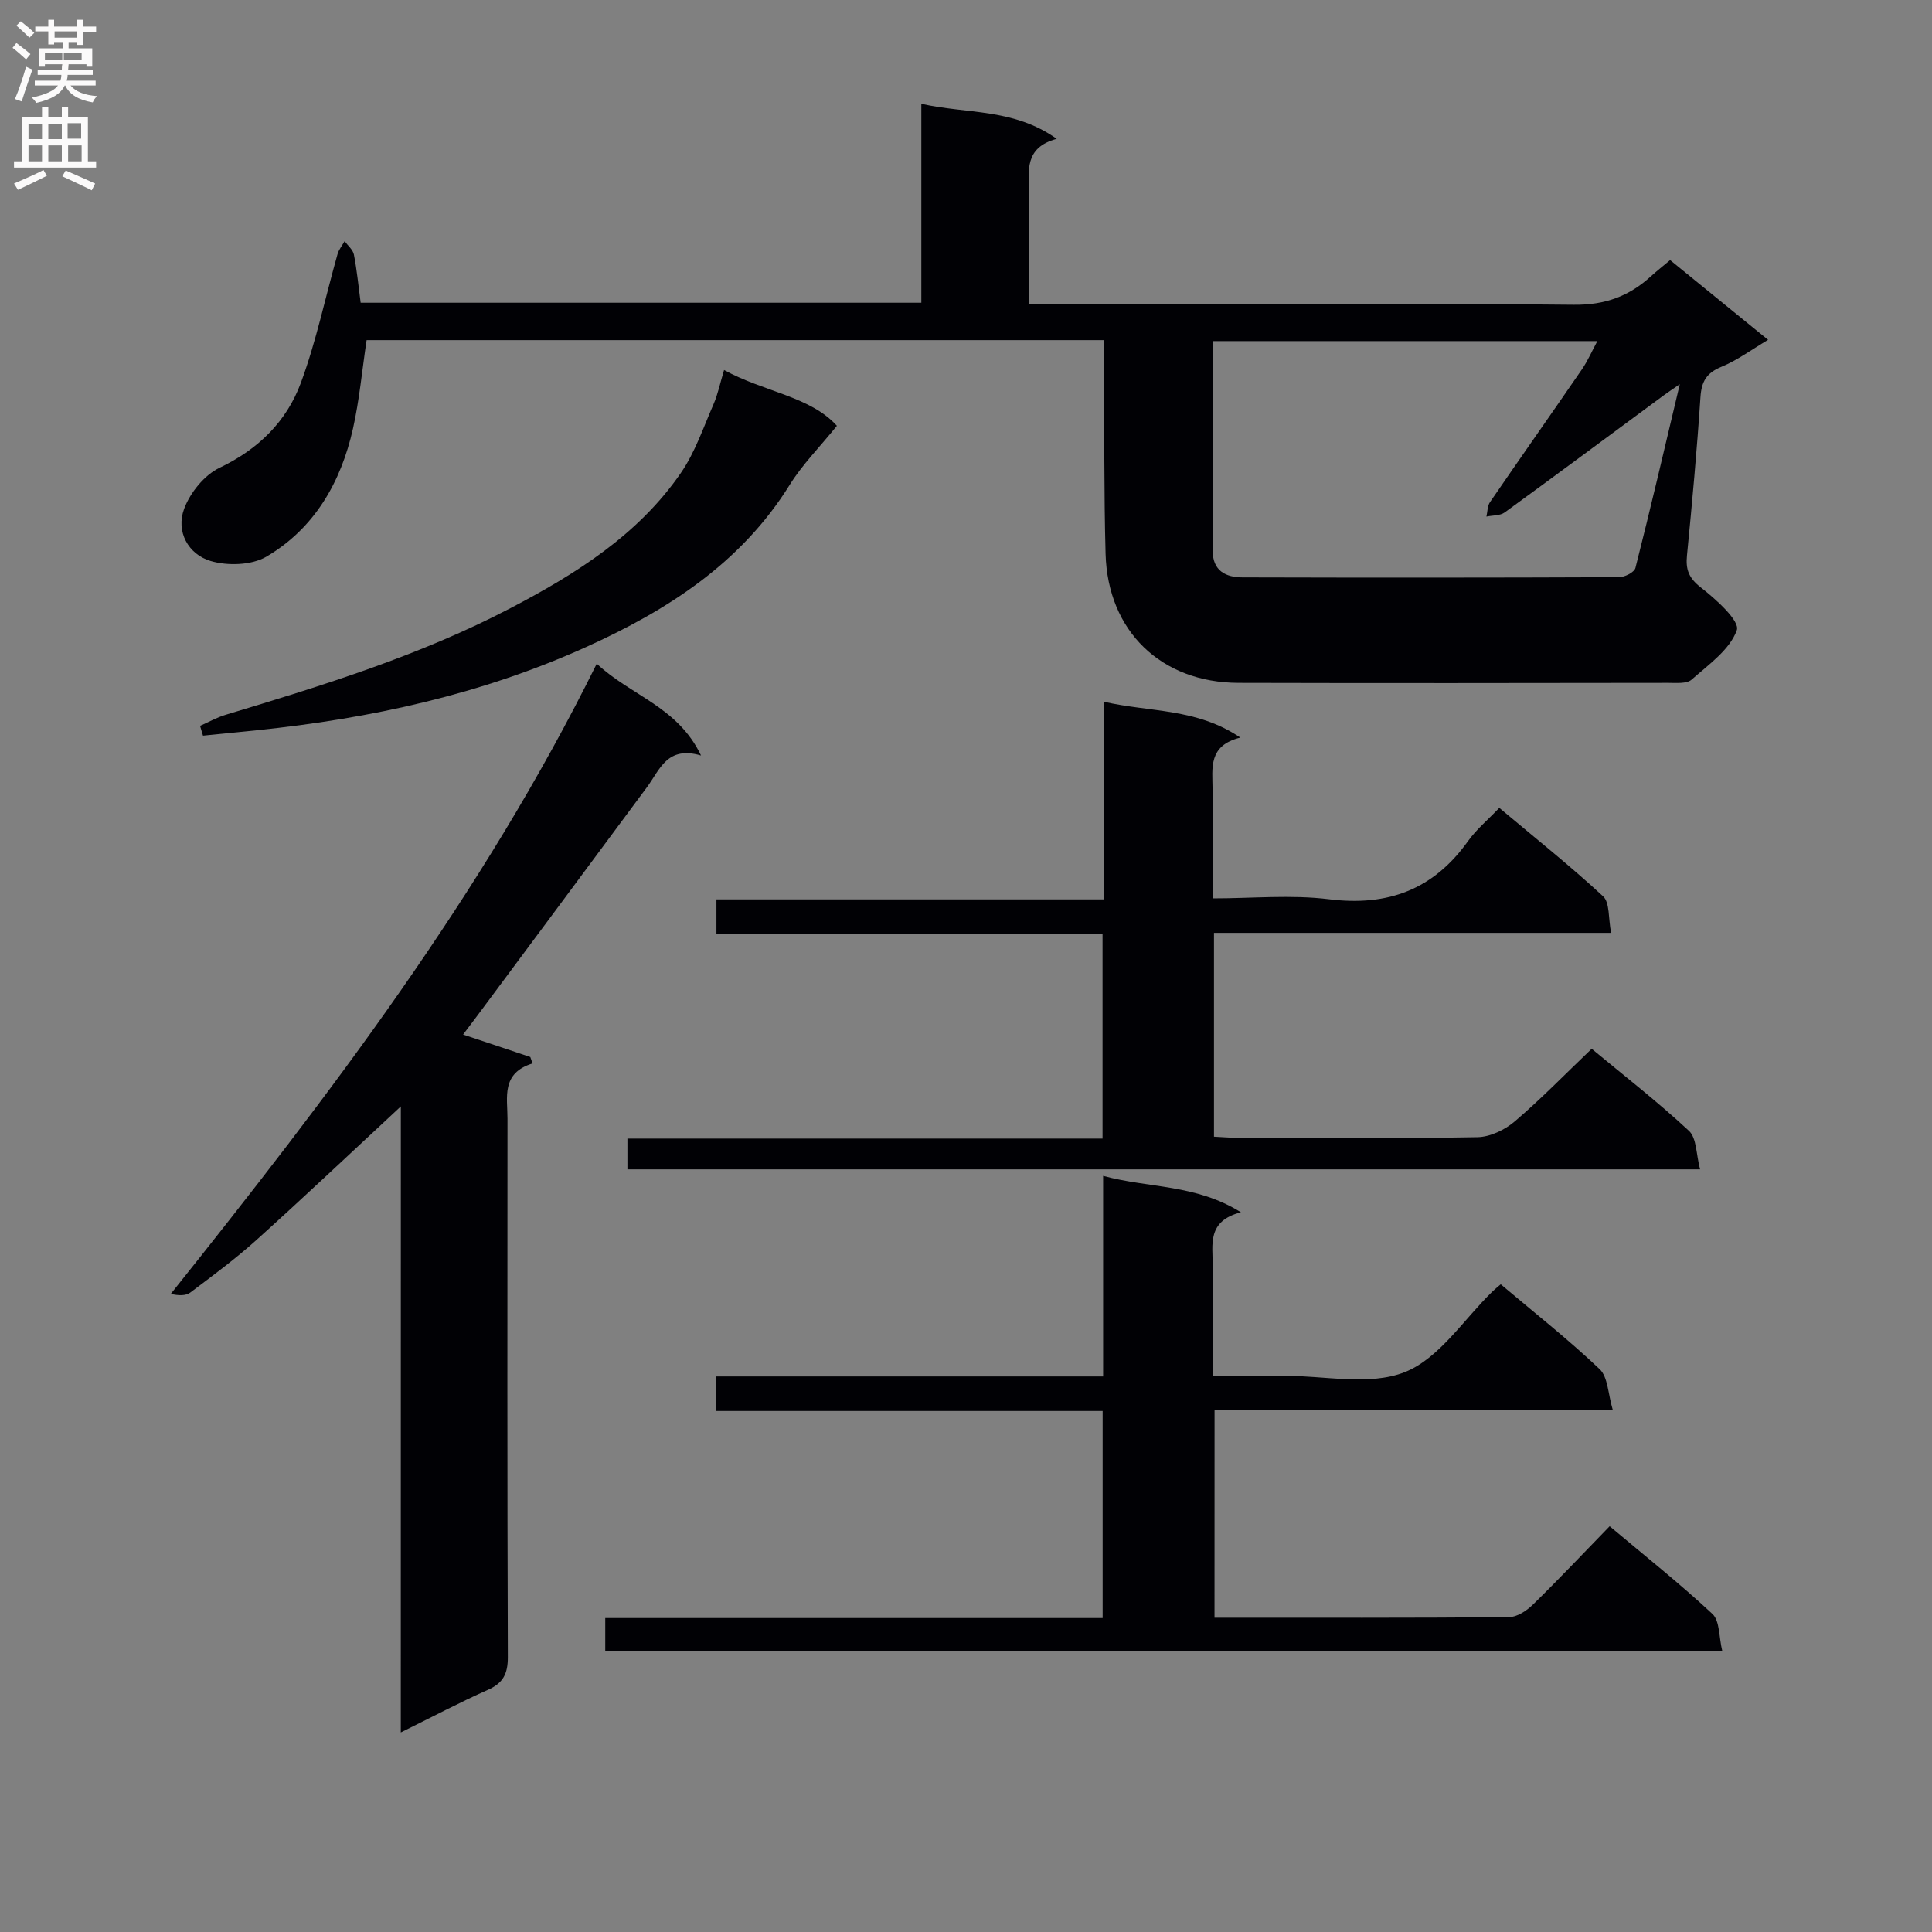 <svg enable-background="new 0 0 400 400" viewBox="0 0 400 400" xmlns="http://www.w3.org/2000/svg"><rect x="0" y="0" width="400" height="400" fill="#808080" stroke="none"/><g fill="#010105"><path d="m228.59 70.42c-51.51 0-102.12 0-152.69 0-.94 6.28-1.49 12.39-2.82 18.32-2.49 11.1-7.96 20.64-17.91 26.5-3.06 1.8-8.06 1.95-11.58.9-4.63-1.39-7.21-6.09-5.47-10.79 1.24-3.34 4.19-7 7.34-8.5 8.01-3.82 13.86-9.57 16.82-17.56 3.2-8.64 5.08-17.77 7.6-26.66.27-.96.97-1.8 1.47-2.69.67.92 1.72 1.76 1.92 2.77.63 3.22.94 6.5 1.4 9.97h116.08c0-13.48 0-26.88 0-41.19 9.51 2.14 19.03.88 28.03 7.25-6.75 1.82-5.8 6.65-5.74 11.23.09 7.46.02 14.92.02 22.96h6.31c35.49 0 70.99-.19 106.48.17 6.47.07 11.43-1.77 15.96-5.9 1.21-1.1 2.51-2.12 3.97-3.35 6.66 5.42 13.22 10.76 20.28 16.51-3.47 2.06-6.39 4.24-9.65 5.58-3.07 1.26-4.13 3.01-4.35 6.26-.72 10.94-1.72 21.87-2.79 32.78-.29 2.92.35 4.68 2.86 6.64 3.13 2.43 8.13 6.94 7.46 8.84-1.42 4.03-5.83 7.13-9.35 10.24-1.02.9-3.18.68-4.81.68-29.66.04-59.32.08-88.99 0-16.02-.04-27.1-10.7-27.54-26.71-.35-12.82-.23-25.66-.32-38.48 0-1.79.01-3.58.01-5.77zm119.19 9.13c-1.75 1.21-2.55 1.73-3.32 2.3-10.97 8.09-21.9 16.23-32.93 24.24-.96.7-2.51.59-3.78.86.23-1 .19-2.19.73-2.98 6.3-9.19 12.72-18.29 19.02-27.47 1.23-1.79 2.1-3.82 3.21-5.88-26.99 0-53.2 0-79.63 0 0 14.75.01 29.07-.01 43.38 0 4.19 2.7 5.53 6.19 5.54 25.98.07 51.96.07 77.94-.04 1.18 0 3.17-1.02 3.4-1.92 3.12-12.29 6-24.64 9.18-38.03z"/><path d="m251.45 334.93c20.63 0 40.78.06 60.93-.11 1.69-.01 3.68-1.32 4.98-2.59 5.35-5.23 10.49-10.68 15.9-16.24 7.45 6.26 14.62 11.94 21.28 18.16 1.54 1.44 1.32 4.75 2.04 7.69-77.54 0-154.25 0-231.27 0 0-2.13 0-4.2 0-6.84h102.98c0-14.48 0-28.41 0-42.87-26.69 0-53.24 0-80.06 0 0-2.59 0-4.65 0-7.15h80.16c0-13.78 0-27.15 0-41.53 9.63 2.6 19.12 1.68 28.53 7.54-7.08 1.82-5.83 6.7-5.84 11.08-.02 7.32 0 14.64 0 22.76 5.03 0 9.79.01 14.55 0 8.5-.03 17.88 2.16 25.23-.75 7.13-2.83 12.18-10.92 18.15-16.7.47-.46.99-.87 1.7-1.48 6.89 5.82 13.97 11.39 20.47 17.56 1.74 1.65 1.73 5.13 2.72 8.42-28.18 0-55.12 0-82.44 0-.01 14.4-.01 28.44-.01 43.05z"/><path d="m82.99 229.07c-10.6 9.84-20.14 18.87-29.9 27.66-4.32 3.89-9.03 7.37-13.68 10.87-.94.71-2.44.66-4.05.29 32.8-41.1 64.5-82.52 88.19-130.48 7.09 6.66 16.73 8.85 21.59 19.01-7.04-2.08-8.53 2.96-11.18 6.54-11.67 15.78-23.39 31.51-35.09 47.26-.97 1.3-1.95 2.59-2.99 3.97 4.84 1.62 9.38 3.14 13.91 4.65.16.44.31.88.47 1.33-6.53 2.02-5.19 7.01-5.19 11.44-.02 37.16-.06 74.32.07 111.48.01 3.48-.98 5.38-4.16 6.79-5.85 2.6-11.53 5.61-18 8.8.01-43.43.01-85.97.01-129.61z"/><path d="m129.9 242.1c0-2.07 0-3.84 0-6.37h98.37c0-14.49 0-28.22 0-42.38-26.71 0-53.13 0-79.94 0 0-2.48 0-4.54 0-7.14h80.2c0-13.72 0-26.95 0-40.93 9.62 2.22 19.16 1.28 28.27 7.43-6.69 1.64-5.78 6.31-5.75 10.68.06 7.31.02 14.61.02 22.61 8.25 0 16.28-.79 24.09.18 12.21 1.52 21.63-2.02 28.78-12.04 1.72-2.41 4.08-4.37 6.47-6.88 7.43 6.24 14.7 12.02 21.49 18.31 1.41 1.3 1.06 4.51 1.66 7.57-27.85 0-54.9 0-82.22 0v42.2c1.82.09 3.45.23 5.08.24 16.5.02 33 .16 49.49-.14 2.62-.05 5.66-1.52 7.71-3.27 5.43-4.63 10.42-9.78 15.92-15.03 6.54 5.43 13.61 10.92 20.14 16.99 1.61 1.5 1.48 4.89 2.3 7.97-74.69 0-148.24 0-222.08 0z"/><path d="m41.42 150.28c1.76-.77 3.47-1.74 5.3-2.29 20.17-6.08 40.3-12.3 59.05-22.12 13.48-7.06 26.35-15.12 35.18-27.93 2.96-4.29 4.68-9.45 6.79-14.28.9-2.07 1.35-4.35 2.17-7.05 8.29 4.55 17.84 5.44 23.36 11.55-3.58 4.43-7.15 8.01-9.75 12.19-10.11 16.27-25.35 26-42.22 33.63-21.66 9.79-44.58 14.79-68.13 17.21-3.71.38-7.43.74-11.14 1.12-.19-.67-.4-1.35-.61-2.03z"/></g><path d="m2.6 9.9.8-1c.9.7 1.9 1.4 2.9 2.3l-.9 1.1c-1.1-1-2-1.8-2.8-2.4zm.5 10.6c.9-2.1 1.6-4.3 2.3-6.7.4.2.8.4 1.3.6-.7 2.1-1.5 4.3-2.2 6.6zm.3-15.2.9-.9c1 .8 2 1.6 2.8 2.4l-1 1c-.9-.9-1.8-1.7-2.7-2.5zm12.6-1.2h1.2v1.4h2.7v1.1h-2.7v2.7h-1.2v-.6h-1.8v1.3h4.9v3.8h-1.2v-.5h-3.7c0 .4-.1.9-.1 1.2h5.1v1h-5.2c0 .5-.1.9-.2 1.2h6v1h-5.2c1.1 1.3 2.9 2 5.5 2.2-.4.4-.7.8-.9 1.3-2.9-.5-4.8-1.6-5.7-3.5h-.1c-.8 1.7-2.7 2.9-5.9 3.6-.2-.4-.6-.8-.9-1.1 2.8-.6 4.6-1.4 5.4-2.5h-4.8v-1h5.3c.1-.3.2-.7.2-1.2h-4.9v-1h5c0-.4 0-.8.1-1.2h-3.6v.5h-1.2v-3.8h4.9v-1.3h-1.8v.5h-1.2v-2.7h-2.7v-1h2.7v-1.4h1.2v1.4h4.8zm-6.7 8.3h3.6c0-.4 0-.9 0-1.4h-3.6zm1.9-4.6h4.8v-1.3h-4.7v1.3zm6.7 3.2h-4.7v1.4h3.7v-1.4z" fill="#fbfafa"/><path d="m8.7 22.1h1.3v2.2h2.8v-2.2h1.3v2.2h4.1v9.1h1.7v1.3h-17v-1.3h1.7v-9.1h4.1zm.3 13.1.7 1.2c-1.8.9-3.8 1.9-6 2.9-.2-.4-.5-.8-.8-1.3 2.3-1 4.4-1.9 6.1-2.8zm-3.1-6.4h2.8v-3.2h-2.8zm0 4.6h2.8v-3.3h-2.8zm4.1-4.6h2.8v-3.2h-2.8zm0 4.6h2.8v-3.3h-2.8zm3.6 1.9c2.1.9 4.1 1.8 6.1 2.7l-.7 1.4c-2.2-1.1-4.2-2-6.1-2.9zm3.2-9.8h-2.8v3.2h2.8v-3.1zm-2.7 7.9h2.8v-3.3h-2.8z" fill="#fbfafa"/></svg>